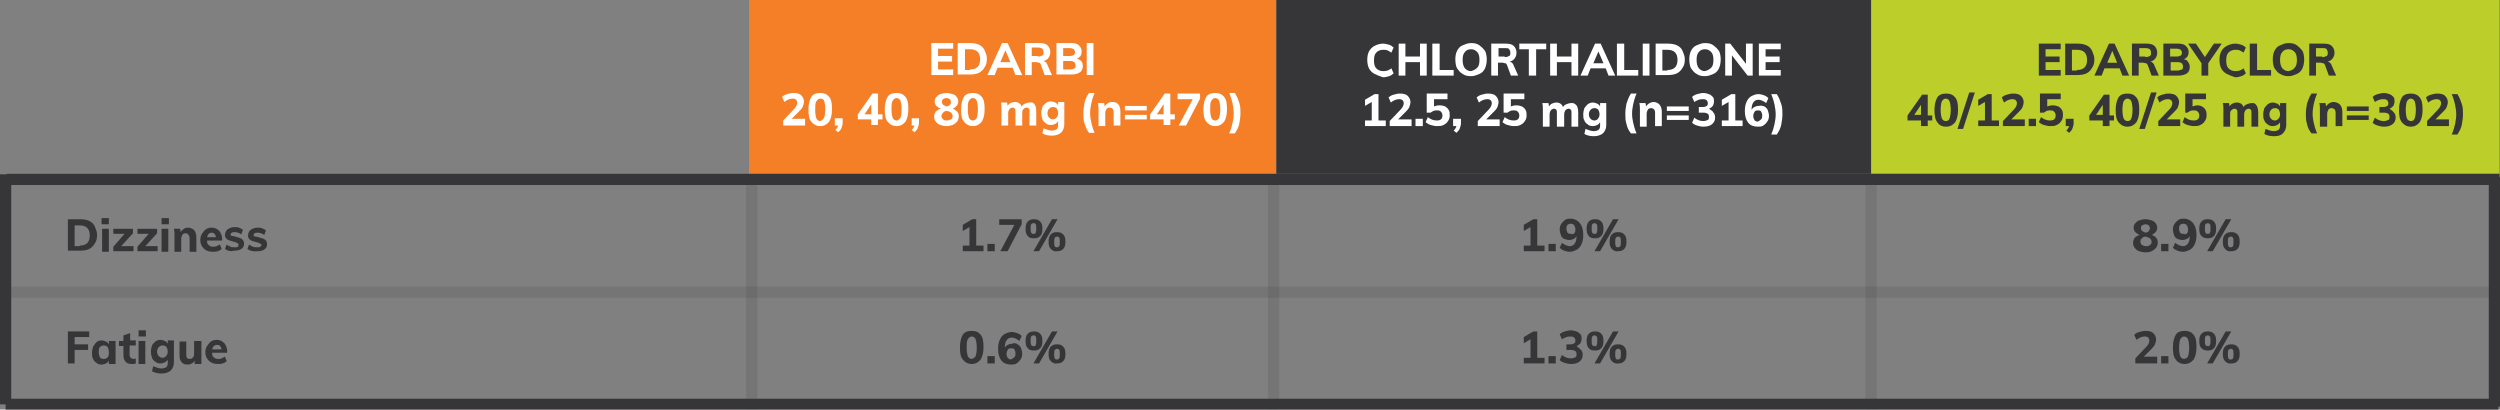 <?xml version="1.0" encoding="utf-8"?>
<!-- Generator: Adobe Illustrator 27.0.1, SVG Export Plug-In . SVG Version: 6.00 Build 0)  -->
<svg version="1.1" id="Layer_1" xmlns="http://www.w3.org/2000/svg" xmlns:xlink="http://www.w3.org/1999/xlink" x="0px" y="0px"
	 viewBox="0 0 445.6 73" style="enable-background:new 0 0 445.6 73;" xml:space="preserve">
<rect x="0" y="0" width="445.6" height="73" fill="#808080" stroke="none"/>
<style type="text/css">
	.st0{opacity:0.15;enable-background:new    ;}
	.st1{fill:#363537;}
	.st2{enable-background:new    ;}
	.st3{fill:#F57F27;}
	.st4{fill:#BBCE29;}
	.st5{fill:#FFFFFF;}
</style>
<g transform="translate(0.5 0.576)">
	<g class="st0">
		<path class="st1" d="M444.8,52.5H0.5v-2h444.3V52.5z"/>
	</g>
	<g class="st0">
		<path class="st1" d="M227.5,72.4h-2v-41h2V72.4z"/>
	</g>
	<g class="st0">
		<path class="st1" d="M134.5,72.4h-2v-41h2V72.4z"/>
	</g>
	<g class="st0">
		<path class="st1" d="M334,72.4h-2v-41h2V72.4z"/>
	</g>
	<g class="st2">
		<path class="st1" d="M11.6,38.5h2.2c0.6,0,1.2,0.1,1.6,0.3c0.4,0.2,0.8,0.5,1,1s0.4,0.9,0.4,1.5c0,0.6-0.1,1.1-0.4,1.5
			c-0.2,0.4-0.6,0.8-1,1c-0.4,0.2-1,0.3-1.6,0.3h-2.2V38.5z M13.7,43.2c1.2,0,1.8-0.6,1.8-1.8c0-1.2-0.6-1.8-1.8-1.8h-0.9v3.7H13.7z
			"/>
		<path class="st1" d="M18.9,38.3v1.1h-1.3v-1.1H18.9z M17.7,40.2h1.2v4.1h-1.2V40.2z"/>
		<path class="st1" d="M23.3,43.3v0.9h-3.6v-0.8l2-2.3h-2v-0.9h3.5V41l-2.1,2.3H23.3z"/>
		<path class="st1" d="M27.6,43.3v0.9H24v-0.8l2-2.3h-2v-0.9h3.5V41l-2.1,2.3H27.6z"/>
		<path class="st1" d="M29.6,38.3v1.1h-1.3v-1.1H29.6z M28.3,40.2h1.2v4.1h-1.2V40.2z"/>
		<path class="st1" d="M34.5,41.8v2.5h-1.2v-2.4c0-0.3-0.1-0.5-0.2-0.6C33,41.1,32.8,41,32.6,41c-0.3,0-0.5,0.1-0.6,0.3
			s-0.2,0.4-0.2,0.7v2.3h-1.2v-2.9c0-0.4,0-0.8-0.1-1.2h1.1l0.1,0.6c0.1-0.2,0.3-0.4,0.6-0.6s0.5-0.2,0.8-0.2
			C34,40.1,34.5,40.6,34.5,41.8z"/>
		<path class="st1" d="M39.1,42.3h-2.7c0,0.4,0.1,0.7,0.3,0.8c0.2,0.2,0.4,0.3,0.8,0.3c0.2,0,0.4,0,0.6-0.1s0.4-0.2,0.6-0.3l0.3,0.8
			c-0.2,0.2-0.4,0.3-0.7,0.4c-0.3,0.1-0.6,0.1-0.9,0.1c-0.7,0-1.2-0.2-1.6-0.6c-0.4-0.4-0.6-0.9-0.6-1.5c0-0.4,0.1-0.8,0.3-1.1
			c0.2-0.3,0.4-0.6,0.7-0.8c0.3-0.2,0.6-0.3,1-0.3c0.6,0,1,0.2,1.4,0.6c0.3,0.4,0.5,0.9,0.5,1.5V42.3z M36.7,41.1
			c-0.1,0.1-0.2,0.3-0.3,0.6H38c-0.1-0.5-0.3-0.8-0.8-0.8C37,40.9,36.8,41,36.7,41.1z"/>
		<path class="st1" d="M39.6,43.8l0.3-0.8c0.2,0.2,0.5,0.3,0.7,0.4s0.5,0.1,0.8,0.1c0.2,0,0.4,0,0.5-0.1C42,43.3,42,43.2,42,43
			c0-0.1,0-0.2-0.1-0.2s-0.2-0.1-0.4-0.2l-0.7-0.2c-0.4-0.1-0.7-0.2-0.9-0.4c-0.2-0.2-0.3-0.4-0.3-0.7c0-0.2,0.1-0.5,0.2-0.7
			c0.1-0.2,0.4-0.4,0.6-0.5s0.6-0.2,0.9-0.2c0.3,0,0.6,0,0.8,0.1s0.5,0.2,0.7,0.4l-0.3,0.8c-0.2-0.1-0.4-0.3-0.6-0.3
			c-0.2-0.1-0.4-0.1-0.6-0.1c-0.2,0-0.4,0-0.5,0.1s-0.2,0.2-0.2,0.3c0,0.1,0,0.2,0.1,0.2c0.1,0.1,0.2,0.1,0.4,0.1l0.7,0.2
			c0.4,0.1,0.7,0.2,0.9,0.4c0.2,0.2,0.3,0.4,0.3,0.8c0,0.4-0.2,0.7-0.5,0.9c-0.3,0.2-0.7,0.3-1.3,0.3C40.6,44.3,40,44.1,39.6,43.8z"
			/>
		<path class="st1" d="M43.6,43.8l0.3-0.8c0.2,0.2,0.5,0.3,0.7,0.4s0.5,0.1,0.8,0.1c0.2,0,0.4,0,0.5-0.1c0.1-0.1,0.2-0.2,0.2-0.3
			c0-0.1,0-0.2-0.1-0.2s-0.2-0.1-0.4-0.2l-0.7-0.2c-0.4-0.1-0.7-0.2-0.9-0.4c-0.2-0.2-0.3-0.4-0.3-0.7c0-0.2,0.1-0.5,0.2-0.7
			c0.1-0.2,0.4-0.4,0.6-0.5s0.6-0.2,0.9-0.2c0.3,0,0.6,0,0.8,0.1s0.5,0.2,0.7,0.4l-0.3,0.8c-0.2-0.1-0.4-0.3-0.6-0.3
			c-0.2-0.1-0.4-0.1-0.6-0.1c-0.2,0-0.4,0-0.5,0.1s-0.2,0.2-0.2,0.3c0,0.1,0,0.2,0.1,0.2c0.1,0.1,0.2,0.1,0.4,0.1l0.7,0.2
			c0.4,0.1,0.7,0.2,0.9,0.4c0.2,0.2,0.3,0.4,0.3,0.8c0,0.4-0.2,0.7-0.5,0.9c-0.3,0.2-0.7,0.3-1.3,0.3C44.6,44.3,44,44.1,43.6,43.8z"
			/>
	</g>
	<g class="st2">
		<path class="st1" d="M11.6,58.5h3.8v1h-2.6v1.3h2.4v1h-2.4v2.4h-1.2V58.5z"/>
		<path class="st1" d="M20.1,60.2v4.1h-1.2v-0.6c-0.1,0.2-0.3,0.4-0.5,0.5c-0.2,0.1-0.5,0.2-0.8,0.2c-0.4,0-0.7-0.1-0.9-0.3
			c-0.3-0.2-0.5-0.4-0.6-0.7c-0.2-0.3-0.2-0.7-0.2-1.1s0.1-0.8,0.2-1.1c0.2-0.3,0.4-0.6,0.6-0.8s0.6-0.3,0.9-0.3
			c0.3,0,0.5,0.1,0.8,0.2c0.2,0.1,0.4,0.3,0.5,0.5v-0.6H20.1z M18.7,63.1c0.2-0.2,0.2-0.5,0.2-0.9s-0.1-0.7-0.2-0.9
			C18.5,61.1,18.3,61,18,61c-0.3,0-0.5,0.1-0.7,0.3c-0.2,0.2-0.2,0.5-0.2,0.9c0,0.4,0.1,0.7,0.2,0.9s0.4,0.3,0.7,0.3
			C18.3,63.4,18.5,63.3,18.7,63.1z"/>
		<path class="st1" d="M22.6,61.1v1.6c0,0.2,0.1,0.4,0.2,0.5c0.1,0.1,0.3,0.2,0.5,0.2c0.1,0,0.3,0,0.4-0.1v0.9
			c-0.2,0.1-0.4,0.1-0.7,0.1c-0.5,0-0.9-0.1-1.1-0.4c-0.3-0.3-0.4-0.7-0.4-1.2v-1.6h-0.8v-0.9h0.8v-1l1.2-0.4v1.3h1v0.9H22.6z"/>
		<path class="st1" d="M25.5,58.3v1.1h-1.3v-1.1H25.5z M24.2,60.2h1.2v4.1h-1.2V60.2z"/>
		<path class="st1" d="M30.5,60.2V64c0,0.6-0.2,1.1-0.6,1.5c-0.4,0.3-0.9,0.5-1.6,0.5c-0.6,0-1.2-0.1-1.7-0.4l0.2-0.9
			c0.5,0.2,1,0.4,1.5,0.4c0.3,0,0.6-0.1,0.8-0.2c0.2-0.2,0.3-0.4,0.3-0.7v-0.7c-0.1,0.2-0.3,0.4-0.5,0.5c-0.2,0.1-0.5,0.2-0.8,0.2
			c-0.4,0-0.7-0.1-0.9-0.3c-0.3-0.2-0.5-0.4-0.6-0.7s-0.2-0.7-0.2-1.1c0-0.4,0.1-0.8,0.2-1.1s0.4-0.5,0.6-0.7s0.6-0.3,0.9-0.3
			c0.3,0,0.5,0.1,0.8,0.2c0.2,0.1,0.4,0.3,0.5,0.5v-0.6H30.5z M29.1,62.9c0.2-0.2,0.3-0.5,0.3-0.8c0-0.3-0.1-0.6-0.2-0.8
			c-0.2-0.2-0.4-0.3-0.7-0.3c-0.3,0-0.5,0.1-0.7,0.3c-0.2,0.2-0.3,0.5-0.3,0.8c0,0.3,0.1,0.6,0.3,0.8c0.2,0.2,0.4,0.3,0.7,0.3
			C28.7,63.2,28.9,63.1,29.1,62.9z"/>
		<path class="st1" d="M35.4,60.2v4.1h-1.2v-0.6c-0.1,0.2-0.3,0.4-0.5,0.5c-0.2,0.1-0.4,0.2-0.7,0.2c-0.5,0-0.9-0.1-1.1-0.4
			c-0.3-0.3-0.4-0.7-0.4-1.3v-2.4h1.2v2.4c0,0.5,0.2,0.7,0.6,0.7c0.3,0,0.5-0.1,0.6-0.3c0.2-0.2,0.2-0.4,0.2-0.7v-2.2H35.4z"/>
		<path class="st1" d="M40,62.3h-2.7c0,0.4,0.1,0.7,0.3,0.8c0.2,0.2,0.4,0.3,0.8,0.3c0.2,0,0.4,0,0.6-0.1s0.4-0.2,0.6-0.3l0.3,0.8
			c-0.2,0.2-0.4,0.3-0.7,0.4c-0.3,0.1-0.6,0.1-0.9,0.1c-0.7,0-1.2-0.2-1.6-0.6c-0.4-0.4-0.6-0.9-0.6-1.5c0-0.4,0.1-0.8,0.3-1.1
			c0.2-0.3,0.4-0.6,0.7-0.8c0.3-0.2,0.6-0.3,1-0.3c0.6,0,1,0.2,1.4,0.6c0.3,0.4,0.5,0.9,0.5,1.5V62.3z M37.6,61.1
			c-0.1,0.1-0.2,0.3-0.3,0.6H39c-0.1-0.5-0.3-0.8-0.8-0.8C37.9,60.9,37.8,61,37.6,61.1z"/>
	</g>
	<g class="st2">
		<path class="st1" d="M174.8,43.2v1h-3.7v-1h1.2v-3.3l-1.2,0.7v-1.1l1.7-1h0.7v4.7H174.8z"/>
		<path class="st1" d="M176.8,42.9v1.3h-1.3v-1.3H176.8z"/>
		<path class="st1" d="M181.6,38.5v0.9l-2.5,4.8h-1.3l2.5-4.7h-2.7v-1H181.6z"/>
		<path class="st1" d="M182.7,41.5c-0.3-0.3-0.4-0.7-0.4-1.3c0-0.6,0.1-1,0.4-1.3s0.6-0.4,1.1-0.4c0.5,0,0.8,0.1,1.1,0.4
			s0.4,0.7,0.4,1.3c0,0.6-0.1,1-0.4,1.3s-0.6,0.4-1.1,0.4C183.3,41.9,182.9,41.8,182.7,41.5z M184.1,40.9c0.1-0.2,0.1-0.4,0.1-0.8
			c0-0.3,0-0.6-0.1-0.7c-0.1-0.2-0.2-0.2-0.4-0.2c-0.2,0-0.3,0.1-0.4,0.2c-0.1,0.2-0.1,0.4-0.1,0.7c0,0.4,0,0.6,0.1,0.8
			c0.1,0.2,0.2,0.2,0.4,0.2C183.9,41.1,184.1,41.1,184.1,40.9z M183.7,44.2l3.3-5.7h1l-3.3,5.7H183.7z M186.8,43.8
			c-0.3-0.3-0.4-0.7-0.4-1.3c0-0.6,0.1-1,0.4-1.3c0.3-0.3,0.6-0.4,1.1-0.4c0.5,0,0.8,0.1,1.1,0.4c0.3,0.3,0.4,0.7,0.4,1.3
			c0,0.6-0.1,1-0.4,1.3s-0.6,0.4-1.1,0.4C187.5,44.3,187.1,44.1,186.8,43.8z M188.3,43.3c0.1-0.2,0.1-0.4,0.1-0.8
			c0-0.3,0-0.6-0.1-0.7c-0.1-0.2-0.2-0.2-0.4-0.2c-0.2,0-0.3,0.1-0.4,0.2c-0.1,0.2-0.1,0.4-0.1,0.7c0,0.4,0,0.6,0.1,0.8
			c0.1,0.2,0.2,0.2,0.4,0.2C188.1,43.5,188.2,43.4,188.3,43.3z"/>
	</g>
	<g class="st2">
		<path class="st1" d="M171.1,63.5c-0.4-0.5-0.5-1.2-0.5-2.2c0-0.9,0.2-1.7,0.5-2.2s0.9-0.7,1.6-0.7s1.2,0.2,1.6,0.7
			s0.5,1.2,0.5,2.2c0,1-0.2,1.7-0.5,2.2c-0.4,0.5-0.9,0.8-1.6,0.8S171.5,64,171.1,63.5z M173.4,62.9c0.1-0.3,0.2-0.8,0.2-1.5
			c0-0.7-0.1-1.2-0.2-1.5s-0.4-0.5-0.7-0.5c-0.3,0-0.5,0.2-0.7,0.5s-0.2,0.8-0.2,1.5c0,0.7,0.1,1.2,0.2,1.5c0.1,0.3,0.4,0.5,0.7,0.5
			C173,63.3,173.2,63.2,173.4,62.9z"/>
		<path class="st1" d="M176.8,62.9v1.3h-1.3v-1.3H176.8z"/>
		<path class="st1" d="M180.9,60.8c0.3,0.2,0.5,0.4,0.6,0.7c0.1,0.3,0.2,0.6,0.2,1c0,0.4-0.1,0.7-0.3,1c-0.2,0.3-0.4,0.5-0.7,0.7
			c-0.3,0.2-0.6,0.2-1,0.2c-0.7,0-1.3-0.2-1.7-0.7c-0.4-0.5-0.6-1.2-0.6-2.1c0-0.6,0.1-1.2,0.3-1.6c0.2-0.5,0.5-0.8,0.8-1
			c0.4-0.2,0.8-0.4,1.3-0.4c0.4,0,0.7,0.1,1,0.2c0.3,0.1,0.6,0.3,0.8,0.5l-0.4,0.9c-0.5-0.4-0.9-0.6-1.4-0.6c-0.4,0-0.7,0.2-0.9,0.5
			c-0.2,0.3-0.3,0.7-0.3,1.3c0.1-0.2,0.3-0.4,0.5-0.5c0.2-0.1,0.5-0.2,0.8-0.2C180.3,60.5,180.6,60.6,180.9,60.8z M180.3,63.1
			c0.2-0.2,0.2-0.4,0.2-0.7c0-0.3-0.1-0.5-0.2-0.7c-0.1-0.2-0.4-0.2-0.6-0.2c-0.3,0-0.5,0.1-0.6,0.3s-0.2,0.4-0.2,0.7
			c0,0.3,0.1,0.5,0.2,0.7c0.2,0.2,0.4,0.3,0.6,0.3C180,63.3,180.2,63.2,180.3,63.1z"/>
		<path class="st1" d="M182.7,61.5c-0.3-0.3-0.4-0.7-0.4-1.3c0-0.6,0.1-1,0.4-1.3s0.6-0.4,1.1-0.4c0.5,0,0.8,0.1,1.1,0.4
			s0.4,0.7,0.4,1.3c0,0.6-0.1,1-0.4,1.3s-0.6,0.4-1.1,0.4C183.3,61.9,182.9,61.8,182.7,61.5z M184.1,60.9c0.1-0.2,0.1-0.4,0.1-0.8
			c0-0.3,0-0.6-0.1-0.7c-0.1-0.2-0.2-0.2-0.4-0.2c-0.2,0-0.3,0.1-0.4,0.2c-0.1,0.2-0.1,0.4-0.1,0.7c0,0.4,0,0.6,0.1,0.8
			c0.1,0.2,0.2,0.2,0.4,0.2C183.9,61.2,184.1,61.1,184.1,60.9z M183.7,64.2l3.3-5.7h1l-3.3,5.7H183.7z M186.8,63.8
			c-0.3-0.3-0.4-0.7-0.4-1.3c0-0.6,0.1-1,0.4-1.3c0.3-0.3,0.6-0.4,1.1-0.4c0.5,0,0.8,0.1,1.1,0.4c0.3,0.3,0.4,0.7,0.4,1.3
			c0,0.6-0.1,1-0.4,1.3c-0.3,0.3-0.6,0.4-1.1,0.4C187.5,64.3,187.1,64.1,186.8,63.8z M188.3,63.3c0.1-0.2,0.1-0.4,0.1-0.8
			c0-0.3,0-0.6-0.1-0.7c-0.1-0.2-0.2-0.2-0.4-0.2c-0.2,0-0.3,0.1-0.4,0.2c-0.1,0.2-0.1,0.4-0.1,0.7c0,0.4,0,0.6,0.1,0.8
			c0.1,0.2,0.2,0.2,0.4,0.2C188.1,63.5,188.2,63.4,188.3,63.3z"/>
	</g>
	<g class="st2">
		<path class="st1" d="M274.8,43.2v1h-3.7v-1h1.2v-3.3l-1.2,0.7v-1.1l1.7-1h0.7v4.7H274.8z"/>
		<path class="st1" d="M276.8,42.9v1.3h-1.3v-1.3H276.8z"/>
		<path class="st1" d="M281.1,39.2c0.4,0.5,0.6,1.2,0.6,2.1c0,0.6-0.1,1.2-0.3,1.6c-0.2,0.5-0.5,0.8-0.8,1c-0.4,0.2-0.8,0.4-1.3,0.4
			c-0.4,0-0.7-0.1-1-0.2c-0.3-0.1-0.6-0.3-0.8-0.5l0.4-0.9c0.5,0.4,1,0.6,1.4,0.6c0.4,0,0.7-0.2,0.9-0.5c0.2-0.3,0.3-0.7,0.3-1.3
			c-0.1,0.2-0.3,0.4-0.5,0.5c-0.2,0.1-0.5,0.2-0.8,0.2c-0.3,0-0.6-0.1-0.9-0.2s-0.5-0.4-0.6-0.7s-0.2-0.6-0.2-1c0-0.4,0.1-0.7,0.3-1
			s0.4-0.5,0.7-0.7c0.3-0.2,0.6-0.2,1-0.2C280.1,38.4,280.7,38.7,281.1,39.2z M280.1,41c0.2-0.2,0.2-0.4,0.2-0.7
			c0-0.3-0.1-0.5-0.2-0.7s-0.4-0.3-0.6-0.3c-0.3,0-0.5,0.1-0.6,0.2c-0.2,0.2-0.2,0.4-0.2,0.7c0,0.3,0.1,0.5,0.2,0.7
			c0.1,0.2,0.4,0.2,0.6,0.2C279.7,41.2,279.9,41.2,280.1,41z"/>
		<path class="st1" d="M282.7,41.5c-0.3-0.3-0.4-0.7-0.4-1.3c0-0.6,0.1-1,0.4-1.3c0.3-0.3,0.6-0.4,1.1-0.4c0.5,0,0.8,0.1,1.1,0.4
			c0.3,0.3,0.4,0.7,0.4,1.3c0,0.6-0.1,1-0.4,1.3c-0.3,0.3-0.6,0.4-1.1,0.4C283.3,41.9,282.9,41.8,282.7,41.5z M284.1,40.9
			c0.1-0.2,0.1-0.4,0.1-0.8c0-0.3,0-0.6-0.1-0.7s-0.2-0.2-0.4-0.2c-0.2,0-0.3,0.1-0.4,0.2c-0.1,0.2-0.1,0.4-0.1,0.7
			c0,0.4,0,0.6,0.1,0.8c0.1,0.2,0.2,0.2,0.4,0.2C283.9,41.1,284.1,41.1,284.1,40.9z M283.7,44.2l3.3-5.7h1l-3.3,5.7H283.7z
			 M286.8,43.8c-0.3-0.3-0.4-0.7-0.4-1.3c0-0.6,0.1-1,0.4-1.3c0.3-0.3,0.6-0.4,1.1-0.4c0.5,0,0.8,0.1,1.1,0.4
			c0.3,0.3,0.4,0.7,0.4,1.3c0,0.6-0.1,1-0.4,1.3s-0.6,0.4-1.1,0.4C287.5,44.3,287.1,44.1,286.8,43.8z M288.3,43.3
			c0.1-0.2,0.1-0.4,0.1-0.8c0-0.3,0-0.6-0.1-0.7c-0.1-0.2-0.2-0.2-0.4-0.2c-0.2,0-0.3,0.1-0.4,0.2c-0.1,0.2-0.1,0.4-0.1,0.7
			c0,0.4,0,0.6,0.1,0.8c0.1,0.2,0.2,0.2,0.4,0.2C288.1,43.5,288.2,43.4,288.3,43.3z"/>
	</g>
	<g class="st2">
		<path class="st1" d="M274.8,63.2v1h-3.7v-1h1.2v-3.3l-1.2,0.7v-1.1l1.7-1h0.7v4.7H274.8z"/>
		<path class="st1" d="M276.8,62.9v1.3h-1.3v-1.3H276.8z"/>
		<path class="st1" d="M281.3,61.8c0.2,0.2,0.3,0.5,0.3,0.9c0,0.5-0.2,0.9-0.6,1.2c-0.4,0.3-0.9,0.4-1.5,0.4c-0.4,0-0.8-0.1-1.1-0.2
			c-0.4-0.1-0.7-0.3-0.9-0.5l0.4-0.9c0.5,0.4,1,0.6,1.6,0.6c0.3,0,0.6-0.1,0.8-0.2c0.2-0.1,0.2-0.3,0.2-0.6c0-0.3-0.1-0.4-0.2-0.5
			c-0.2-0.1-0.4-0.2-0.8-0.2h-0.8v-1h0.7c0.3,0,0.6-0.1,0.7-0.2c0.2-0.1,0.2-0.3,0.2-0.5c0-0.2-0.1-0.4-0.2-0.5
			c-0.1-0.1-0.3-0.2-0.6-0.2c-0.2,0-0.5,0-0.8,0.1c-0.3,0.1-0.5,0.2-0.8,0.4l-0.4-0.9c0.2-0.2,0.5-0.4,0.9-0.5
			c0.4-0.1,0.7-0.2,1.1-0.2c0.4,0,0.7,0.1,1,0.2c0.3,0.1,0.5,0.3,0.7,0.5s0.2,0.5,0.2,0.8c0,0.3-0.1,0.6-0.2,0.8
			c-0.2,0.2-0.4,0.4-0.7,0.5C280.9,61.4,281.1,61.6,281.3,61.8z"/>
		<path class="st1" d="M282.7,61.5c-0.3-0.3-0.4-0.7-0.4-1.3c0-0.6,0.1-1,0.4-1.3c0.3-0.3,0.6-0.4,1.1-0.4c0.5,0,0.8,0.1,1.1,0.4
			c0.3,0.3,0.4,0.7,0.4,1.3c0,0.6-0.1,1-0.4,1.3c-0.3,0.3-0.6,0.4-1.1,0.4C283.3,61.9,282.9,61.8,282.7,61.5z M284.1,60.9
			c0.1-0.2,0.1-0.4,0.1-0.8c0-0.3,0-0.6-0.1-0.7s-0.2-0.2-0.4-0.2c-0.2,0-0.3,0.1-0.4,0.2c-0.1,0.2-0.1,0.4-0.1,0.7
			c0,0.4,0,0.6,0.1,0.8c0.1,0.2,0.2,0.2,0.4,0.2C283.9,61.2,284.1,61.1,284.1,60.9z M283.7,64.2l3.3-5.7h1l-3.3,5.7H283.7z
			 M286.8,63.8c-0.3-0.3-0.4-0.7-0.4-1.3c0-0.6,0.1-1,0.4-1.3c0.3-0.3,0.6-0.4,1.1-0.4c0.5,0,0.8,0.1,1.1,0.4
			c0.3,0.3,0.4,0.7,0.4,1.3c0,0.6-0.1,1-0.4,1.3c-0.3,0.3-0.6,0.4-1.1,0.4C287.5,64.3,287.1,64.1,286.8,63.8z M288.3,63.3
			c0.1-0.2,0.1-0.4,0.1-0.8c0-0.3,0-0.6-0.1-0.7c-0.1-0.2-0.2-0.2-0.4-0.2c-0.2,0-0.3,0.1-0.4,0.2c-0.1,0.2-0.1,0.4-0.1,0.7
			c0,0.4,0,0.6,0.1,0.8c0.1,0.2,0.2,0.2,0.4,0.2C288.1,63.5,288.2,63.4,288.3,63.3z"/>
	</g>
	<g class="st2">
		<path class="st1" d="M383.8,41.8c0.2,0.2,0.3,0.5,0.3,0.9c0,0.3-0.1,0.6-0.3,0.9c-0.2,0.2-0.4,0.4-0.8,0.6s-0.7,0.2-1.1,0.2
			s-0.8-0.1-1.1-0.2c-0.3-0.1-0.6-0.3-0.8-0.6c-0.2-0.2-0.3-0.5-0.3-0.9c0-0.3,0.1-0.6,0.3-0.9c0.2-0.2,0.5-0.4,0.9-0.5
			c-0.3-0.1-0.6-0.3-0.8-0.5c-0.2-0.2-0.3-0.5-0.3-0.8c0-0.3,0.1-0.6,0.3-0.8s0.4-0.4,0.7-0.5c0.3-0.1,0.7-0.2,1.1-0.2
			c0.4,0,0.7,0.1,1.1,0.2c0.3,0.1,0.6,0.3,0.7,0.5c0.2,0.2,0.3,0.5,0.3,0.8c0,0.3-0.1,0.6-0.3,0.8c-0.2,0.2-0.4,0.4-0.7,0.5
			C383.3,41.4,383.6,41.5,383.8,41.8z M382.7,43.1c0.2-0.1,0.3-0.3,0.3-0.6c0-0.2-0.1-0.4-0.3-0.6c-0.2-0.1-0.4-0.2-0.7-0.3
			c-0.3,0-0.6,0.1-0.7,0.3c-0.2,0.1-0.3,0.3-0.3,0.6c0,0.2,0.1,0.4,0.3,0.6c0.2,0.1,0.4,0.2,0.7,0.2S382.5,43.3,382.7,43.1z
			 M381.3,39.6c-0.2,0.1-0.2,0.3-0.2,0.5c0,0.2,0.1,0.4,0.2,0.5c0.2,0.1,0.4,0.2,0.6,0.3c0.3-0.1,0.5-0.1,0.6-0.3s0.2-0.3,0.2-0.5
			c0-0.2-0.1-0.4-0.2-0.5s-0.4-0.2-0.6-0.2S381.5,39.5,381.3,39.6z"/>
		<path class="st1" d="M386,42.9v1.3h-1.3v-1.3H386z"/>
		<path class="st1" d="M390.4,39.2c0.4,0.5,0.6,1.2,0.6,2.1c0,0.6-0.1,1.2-0.3,1.6c-0.2,0.5-0.5,0.8-0.8,1c-0.4,0.2-0.8,0.4-1.3,0.4
			c-0.4,0-0.7-0.1-1-0.2c-0.3-0.1-0.6-0.3-0.8-0.5l0.4-0.9c0.5,0.4,1,0.6,1.4,0.6c0.4,0,0.7-0.2,0.9-0.5c0.2-0.3,0.3-0.7,0.3-1.3
			c-0.1,0.2-0.3,0.4-0.5,0.5c-0.2,0.1-0.5,0.2-0.8,0.2c-0.3,0-0.6-0.1-0.9-0.2s-0.5-0.4-0.6-0.7s-0.2-0.6-0.2-1c0-0.4,0.1-0.7,0.3-1
			s0.4-0.5,0.7-0.7c0.3-0.2,0.6-0.2,1-0.2C389.4,38.4,390,38.7,390.4,39.2z M389.3,41c0.2-0.2,0.2-0.4,0.2-0.7
			c0-0.3-0.1-0.5-0.2-0.7s-0.4-0.3-0.6-0.3c-0.3,0-0.5,0.1-0.6,0.2c-0.2,0.2-0.2,0.4-0.2,0.7c0,0.3,0.1,0.5,0.2,0.7
			c0.1,0.2,0.4,0.2,0.6,0.2C389,41.2,389.2,41.2,389.3,41z"/>
		<path class="st1" d="M391.9,41.5c-0.3-0.3-0.4-0.7-0.4-1.3c0-0.6,0.1-1,0.4-1.3c0.3-0.3,0.6-0.4,1.1-0.4c0.5,0,0.8,0.1,1.1,0.4
			c0.3,0.3,0.4,0.7,0.4,1.3c0,0.6-0.1,1-0.4,1.3c-0.3,0.3-0.6,0.4-1.1,0.4C392.6,41.9,392.2,41.8,391.9,41.5z M393.4,40.9
			c0.1-0.2,0.1-0.4,0.1-0.8c0-0.3,0-0.6-0.1-0.7s-0.2-0.2-0.4-0.2c-0.2,0-0.3,0.1-0.4,0.2c-0.1,0.2-0.1,0.4-0.1,0.7
			c0,0.4,0,0.6,0.1,0.8c0.1,0.2,0.2,0.2,0.4,0.2C393.2,41.1,393.3,41.1,393.4,40.9z M392.9,44.2l3.3-5.7h1l-3.3,5.7H392.9z
			 M396.1,43.8c-0.3-0.3-0.4-0.7-0.4-1.3c0-0.6,0.1-1,0.4-1.3c0.3-0.3,0.6-0.4,1.1-0.4c0.5,0,0.8,0.1,1.1,0.4
			c0.3,0.3,0.4,0.7,0.4,1.3c0,0.6-0.1,1-0.4,1.3s-0.6,0.4-1.1,0.4C396.7,44.3,396.4,44.1,396.1,43.8z M397.5,43.3
			c0.1-0.2,0.1-0.4,0.1-0.8c0-0.3,0-0.6-0.1-0.7c-0.1-0.2-0.2-0.2-0.4-0.2c-0.2,0-0.3,0.1-0.4,0.2c-0.1,0.2-0.1,0.4-0.1,0.7
			c0,0.4,0,0.6,0.1,0.8c0.1,0.2,0.2,0.2,0.4,0.2C397.3,43.5,397.5,43.4,397.5,43.3z"/>
	</g>
	<g class="st2">
		<path class="st1" d="M384,63.2v1h-3.9v-0.9l1.9-2c0.4-0.4,0.6-0.8,0.6-1.2c0-0.2-0.1-0.4-0.2-0.5c-0.1-0.1-0.3-0.2-0.6-0.2
			c-0.5,0-1,0.2-1.5,0.6l-0.4-0.9c0.2-0.2,0.5-0.4,0.9-0.5c0.4-0.1,0.7-0.2,1.1-0.2c0.6,0,1.1,0.1,1.4,0.4c0.3,0.3,0.5,0.7,0.5,1.1
			c0,0.3-0.1,0.6-0.2,0.9c-0.1,0.3-0.4,0.6-0.7,0.9l-1.3,1.3H384z"/>
		<path class="st1" d="M386,62.9v1.3h-1.3v-1.3H386z"/>
		<path class="st1" d="M387.3,63.5c-0.4-0.5-0.5-1.2-0.5-2.2c0-0.9,0.2-1.7,0.5-2.2s0.9-0.7,1.6-0.7s1.2,0.2,1.6,0.7
			s0.5,1.2,0.5,2.2c0,1-0.2,1.7-0.5,2.2c-0.4,0.5-0.9,0.8-1.6,0.8S387.6,64,387.3,63.5z M389.5,62.9c0.1-0.3,0.2-0.8,0.2-1.5
			c0-0.7-0.1-1.2-0.2-1.5c-0.1-0.3-0.4-0.5-0.7-0.5c-0.3,0-0.5,0.2-0.7,0.5c-0.1,0.3-0.2,0.8-0.2,1.5c0,0.7,0.1,1.2,0.2,1.5
			c0.1,0.3,0.4,0.5,0.7,0.5C389.2,63.3,389.4,63.2,389.5,62.9z"/>
		<path class="st1" d="M391.9,61.5c-0.3-0.3-0.4-0.7-0.4-1.3c0-0.6,0.1-1,0.4-1.3c0.3-0.3,0.6-0.4,1.1-0.4c0.5,0,0.8,0.1,1.1,0.4
			c0.3,0.3,0.4,0.7,0.4,1.3c0,0.6-0.1,1-0.4,1.3c-0.3,0.3-0.6,0.4-1.1,0.4C392.6,61.9,392.2,61.8,391.9,61.5z M393.4,60.9
			c0.1-0.2,0.1-0.4,0.1-0.8c0-0.3,0-0.6-0.1-0.7s-0.2-0.2-0.4-0.2c-0.2,0-0.3,0.1-0.4,0.2s-0.1,0.4-0.1,0.7c0,0.4,0,0.6,0.1,0.8
			c0.1,0.2,0.2,0.2,0.4,0.2C393.2,61.2,393.3,61.1,393.4,60.9z M392.9,64.2l3.3-5.7h1l-3.3,5.7H392.9z M396.1,63.8
			c-0.3-0.3-0.4-0.7-0.4-1.3c0-0.6,0.1-1,0.4-1.3c0.3-0.3,0.6-0.4,1.1-0.4c0.5,0,0.8,0.1,1.1,0.4c0.3,0.3,0.4,0.7,0.4,1.3
			c0,0.6-0.1,1-0.4,1.3c-0.3,0.3-0.6,0.4-1.1,0.4C396.7,64.3,396.4,64.1,396.1,63.8z M397.5,63.3c0.1-0.2,0.1-0.4,0.1-0.8
			c0-0.3,0-0.6-0.1-0.7c-0.1-0.2-0.2-0.2-0.4-0.2c-0.2,0-0.3,0.1-0.4,0.2c-0.1,0.2-0.1,0.4-0.1,0.7c0,0.4,0,0.6,0.1,0.8
			c0.1,0.2,0.2,0.2,0.4,0.2C397.3,63.5,397.5,63.4,397.5,63.3z"/>
	</g>
	<g>
		<rect x="133" y="-0.6" class="st3" width="94" height="31"/>
	</g>
	<g>
		<rect x="333" y="-0.6" class="st4" width="112" height="31"/>
	</g>
	<g>
		<rect x="227" y="-0.6" class="st1" width="106" height="31"/>
	</g>
	<g>
		<path class="st1" d="M444.8,72.5H0.5v-2h444.3V72.5z"/>
	</g>
	<g>
		<path class="st1" d="M445,32.4H0.7v-2H445V32.4z"/>
	</g>
	<g class="st2">
		<path class="st5" d="M165.5,7.1h3.9v1h-2.7v1.3h2.5v1h-2.5v1.4h2.7v1h-3.9V7.1z"/>
		<path class="st5" d="M170.2,7.1h2.2c0.6,0,1.2,0.1,1.6,0.3c0.4,0.2,0.8,0.5,1,1s0.4,0.9,0.4,1.5c0,0.6-0.1,1.1-0.4,1.5
			c-0.2,0.4-0.6,0.8-1,1c-0.4,0.2-1,0.3-1.6,0.3h-2.2V7.1z M172.4,11.8c1.2,0,1.8-0.6,1.8-1.8c0-1.2-0.6-1.8-1.8-1.8h-0.9v3.7H172.4
			z"/>
		<path class="st5" d="M180,11.5h-2.7l-0.5,1.3h-1.3l2.6-5.7h1l2.6,5.7h-1.2L180,11.5z M179.6,10.5l-0.9-2.1l-0.9,2.1H179.6z"/>
		<path class="st5" d="M187,12.8h-1.3l-0.7-1.9c-0.1-0.1-0.1-0.3-0.3-0.3s-0.3-0.1-0.5-0.1h-0.8v2.3h-1.2V7.1h2.5
			c0.7,0,1.2,0.1,1.5,0.4s0.5,0.7,0.5,1.2c0,0.4-0.1,0.7-0.3,1c-0.2,0.3-0.5,0.5-0.9,0.6c0.3,0.1,0.6,0.3,0.7,0.7L187,12.8z
			 M184.5,9.5c0.4,0,0.6-0.1,0.8-0.2c0.2-0.1,0.2-0.3,0.2-0.6s-0.1-0.4-0.2-0.6c-0.2-0.1-0.4-0.2-0.8-0.2h-1.1v1.5H184.5z"/>
		<path class="st5" d="M192.2,10.3c0.2,0.2,0.3,0.5,0.3,0.9c0,0.5-0.2,0.9-0.5,1.1s-0.8,0.4-1.5,0.4h-2.7V7.1h2.6
			c0.6,0,1.1,0.1,1.4,0.4c0.3,0.3,0.5,0.6,0.5,1.1c0,0.3-0.1,0.6-0.2,0.8c-0.2,0.2-0.4,0.4-0.7,0.5C191.7,9.9,192,10.1,192.2,10.3z
			 M189,9.4h1.2c0.3,0,0.6-0.1,0.7-0.2c0.2-0.1,0.2-0.3,0.2-0.5c0-0.2-0.1-0.4-0.2-0.5c-0.2-0.1-0.4-0.2-0.7-0.2H189V9.4z M191,11.6
			c0.2-0.1,0.2-0.3,0.2-0.5c0-0.3-0.1-0.4-0.2-0.6c-0.2-0.1-0.4-0.2-0.7-0.2H189v1.5h1.3C190.6,11.8,190.9,11.7,191,11.6z"/>
		<path class="st5" d="M193.2,7.1h1.2v5.7h-1.2V7.1z"/>
	</g>
	<g class="st2">
		<path class="st5" d="M143,20.8v1h-3.9v-0.9l1.9-2c0.4-0.4,0.6-0.8,0.6-1.2c0-0.2-0.1-0.4-0.2-0.5c-0.1-0.1-0.3-0.2-0.6-0.2
			c-0.5,0-1,0.2-1.5,0.6l-0.4-0.9c0.2-0.2,0.5-0.4,0.9-0.5c0.4-0.1,0.7-0.2,1.1-0.2c0.6,0,1.1,0.1,1.4,0.4c0.3,0.3,0.5,0.7,0.5,1.1
			c0,0.3-0.1,0.6-0.2,0.9c-0.1,0.3-0.4,0.6-0.7,0.9l-1.3,1.3H143z"/>
		<path class="st5" d="M144.1,21.1c-0.4-0.5-0.5-1.2-0.5-2.2c0-0.9,0.2-1.7,0.5-2.2s0.9-0.7,1.6-0.7s1.2,0.2,1.6,0.7
			s0.5,1.2,0.5,2.2c0,1-0.2,1.7-0.5,2.2c-0.4,0.5-0.9,0.8-1.6,0.8S144.5,21.6,144.1,21.1z M146.4,20.4c0.1-0.3,0.2-0.8,0.2-1.5
			c0-0.7-0.1-1.2-0.2-1.5S146,17,145.7,17c-0.3,0-0.5,0.2-0.7,0.5s-0.2,0.8-0.2,1.5c0,0.7,0.1,1.2,0.2,1.5c0.1,0.3,0.4,0.5,0.7,0.5
			C146,20.9,146.2,20.7,146.4,20.4z"/>
		<path class="st5" d="M149.7,20.5v0.8c0,0.3-0.1,0.6-0.2,0.9c-0.1,0.3-0.3,0.5-0.6,0.8l-0.5-0.4c0.3-0.3,0.4-0.5,0.5-0.8h-0.6v-1.3
			H149.7z"/>
		<path class="st5" d="M156.8,20.7h-0.8v1h-1.2v-1h-2.4v-0.9l2.6-3.7h1v3.7h0.8V20.7z M154.8,19.8V18l-1.2,1.8H154.8z"/>
		<path class="st5" d="M157.7,21.1c-0.4-0.5-0.5-1.2-0.5-2.2c0-0.9,0.2-1.7,0.5-2.2s0.9-0.7,1.6-0.7s1.2,0.2,1.6,0.7
			s0.5,1.2,0.5,2.2c0,1-0.2,1.7-0.5,2.2c-0.4,0.5-0.9,0.8-1.6,0.8S158.1,21.6,157.7,21.1z M160,20.4c0.1-0.3,0.2-0.8,0.2-1.5
			c0-0.7-0.1-1.2-0.2-1.5s-0.4-0.5-0.7-0.5c-0.3,0-0.5,0.2-0.7,0.5s-0.2,0.8-0.2,1.5c0,0.7,0.1,1.2,0.2,1.5c0.1,0.3,0.4,0.5,0.7,0.5
			C159.6,20.9,159.8,20.7,160,20.4z"/>
		<path class="st5" d="M163.3,20.5v0.8c0,0.3-0.1,0.6-0.2,0.9c-0.1,0.3-0.3,0.5-0.6,0.8l-0.5-0.4c0.3-0.3,0.4-0.5,0.5-0.8H162v-1.3
			H163.3z"/>
		<path class="st5" d="M170.1,19.3c0.2,0.2,0.3,0.5,0.3,0.9c0,0.3-0.1,0.6-0.3,0.9c-0.2,0.2-0.4,0.4-0.8,0.6
			c-0.3,0.1-0.7,0.2-1.1,0.2s-0.8-0.1-1.1-0.2c-0.3-0.1-0.6-0.3-0.8-0.6c-0.2-0.2-0.3-0.5-0.3-0.9c0-0.3,0.1-0.6,0.3-0.9
			c0.2-0.2,0.5-0.4,0.9-0.5c-0.3-0.1-0.6-0.3-0.8-0.5c-0.2-0.2-0.3-0.5-0.3-0.8c0-0.3,0.1-0.6,0.3-0.8c0.2-0.2,0.4-0.4,0.7-0.5
			s0.7-0.2,1.1-0.2s0.7,0.1,1.1,0.2s0.6,0.3,0.7,0.5c0.2,0.2,0.3,0.5,0.3,0.8c0,0.3-0.1,0.6-0.3,0.8s-0.4,0.4-0.7,0.5
			C169.6,18.9,169.9,19.1,170.1,19.3z M169,20.7c0.2-0.1,0.3-0.3,0.3-0.6c0-0.2-0.1-0.4-0.3-0.6s-0.4-0.2-0.7-0.3
			c-0.3,0-0.6,0.1-0.7,0.3s-0.3,0.3-0.3,0.6c0,0.2,0.1,0.4,0.3,0.6s0.4,0.2,0.7,0.2C168.5,20.9,168.8,20.8,169,20.7z M167.6,17.1
			c-0.2,0.1-0.2,0.3-0.2,0.5c0,0.2,0.1,0.4,0.2,0.5c0.2,0.1,0.4,0.2,0.6,0.3c0.3-0.1,0.5-0.1,0.6-0.3c0.2-0.1,0.2-0.3,0.2-0.5
			c0-0.2-0.1-0.4-0.2-0.5c-0.2-0.1-0.4-0.2-0.6-0.2S167.7,17,167.6,17.1z"/>
		<path class="st5" d="M171.3,21.1c-0.4-0.5-0.5-1.2-0.5-2.2c0-0.9,0.2-1.7,0.5-2.2s0.9-0.7,1.6-0.7s1.2,0.2,1.6,0.7
			s0.5,1.2,0.5,2.2c0,1-0.2,1.7-0.5,2.2c-0.4,0.5-0.9,0.8-1.6,0.8S171.7,21.6,171.3,21.1z M173.6,20.4c0.1-0.3,0.2-0.8,0.2-1.5
			c0-0.7-0.1-1.2-0.2-1.5s-0.4-0.5-0.7-0.5c-0.3,0-0.5,0.2-0.7,0.5s-0.2,0.8-0.2,1.5c0,0.7,0.1,1.2,0.2,1.5c0.1,0.3,0.4,0.5,0.7,0.5
			C173.2,20.9,173.5,20.7,173.6,20.4z"/>
		<path class="st5" d="M183.9,18c0.2,0.3,0.3,0.7,0.3,1.3v2.5H183v-2.4c0-0.3,0-0.5-0.1-0.6c-0.1-0.1-0.2-0.2-0.4-0.2
			c-0.2,0-0.4,0.1-0.6,0.3s-0.2,0.4-0.2,0.7v2.2h-1.2v-2.4c0-0.3,0-0.5-0.1-0.6s-0.2-0.2-0.4-0.2c-0.2,0-0.4,0.1-0.6,0.3
			c-0.1,0.2-0.2,0.4-0.2,0.7v2.2h-1.2v-2.9c0-0.4,0-0.8-0.1-1.2h1.1l0.1,0.6c0.1-0.2,0.3-0.4,0.5-0.5c0.2-0.1,0.5-0.2,0.8-0.2
			c0.6,0,1,0.3,1.2,0.8c0.1-0.2,0.3-0.4,0.6-0.5s0.5-0.2,0.8-0.2C183.3,17.6,183.7,17.7,183.9,18z"/>
		<path class="st5" d="M189.2,17.7v3.9c0,0.6-0.2,1.1-0.6,1.5c-0.4,0.3-0.9,0.5-1.6,0.5c-0.6,0-1.2-0.1-1.7-0.4l0.2-0.9
			c0.5,0.2,1,0.4,1.5,0.4c0.3,0,0.6-0.1,0.8-0.2c0.2-0.2,0.3-0.4,0.3-0.7V21c-0.1,0.2-0.3,0.4-0.5,0.5c-0.2,0.1-0.5,0.2-0.8,0.2
			c-0.4,0-0.7-0.1-0.9-0.3s-0.5-0.4-0.6-0.7s-0.2-0.7-0.2-1.1c0-0.4,0.1-0.8,0.2-1.1s0.4-0.5,0.6-0.7s0.6-0.3,0.9-0.3
			c0.3,0,0.5,0.1,0.8,0.2c0.2,0.1,0.4,0.3,0.5,0.5v-0.6H189.2z M187.8,20.4c0.2-0.2,0.3-0.5,0.3-0.8c0-0.3-0.1-0.6-0.2-0.8
			c-0.2-0.2-0.4-0.3-0.7-0.3c-0.3,0-0.5,0.1-0.7,0.3c-0.2,0.2-0.3,0.5-0.3,0.8c0,0.3,0.1,0.6,0.3,0.8c0.2,0.2,0.4,0.3,0.7,0.3
			C187.4,20.7,187.6,20.6,187.8,20.4z"/>
		<path class="st5" d="M192.8,21.4c-0.2-0.6-0.2-1.1-0.2-1.8s0.1-1.2,0.2-1.8s0.4-1.2,0.8-1.8h1c-0.3,0.7-0.5,1.4-0.6,1.9
			c-0.1,0.5-0.2,1.1-0.2,1.7c0,0.6,0.1,1.1,0.2,1.6c0.1,0.5,0.3,1.2,0.6,1.9h-1C193.2,22.6,193,22,192.8,21.4z"/>
		<path class="st5" d="M199.2,19.3v2.5h-1.2v-2.4c0-0.3-0.1-0.5-0.2-0.6c-0.1-0.1-0.3-0.2-0.5-0.2c-0.3,0-0.5,0.1-0.6,0.3
			s-0.2,0.4-0.2,0.7v2.3h-1.2v-2.9c0-0.4,0-0.8-0.1-1.2h1.1l0.1,0.6c0.1-0.2,0.3-0.4,0.6-0.6s0.5-0.2,0.8-0.2
			C198.7,17.6,199.2,18.2,199.2,19.3z"/>
		<path class="st5" d="M203.9,19.1H200v-0.8h3.9V19.1z M203.9,20.7H200v-0.8h3.9V20.7z"/>
		<path class="st5" d="M208.9,20.7h-0.8v1h-1.2v-1h-2.4v-0.9l2.6-3.7h1v3.7h0.8V20.7z M206.9,19.8V18l-1.2,1.8H206.9z"/>
		<path class="st5" d="M213.4,16.1V17l-2.5,4.8h-1.3l2.5-4.7h-2.7v-1H213.4z"/>
		<path class="st5" d="M214.5,21.1c-0.4-0.5-0.5-1.2-0.5-2.2c0-0.9,0.2-1.7,0.5-2.2s0.9-0.7,1.6-0.7s1.2,0.2,1.6,0.7
			s0.5,1.2,0.5,2.2c0,1-0.2,1.7-0.5,2.2c-0.4,0.5-0.9,0.8-1.6,0.8S214.9,21.6,214.5,21.1z M216.8,20.4c0.1-0.3,0.2-0.8,0.2-1.5
			c0-0.7-0.1-1.2-0.2-1.5s-0.4-0.5-0.7-0.5c-0.3,0-0.5,0.2-0.7,0.5s-0.2,0.8-0.2,1.5c0,0.7,0.1,1.2,0.2,1.5c0.1,0.3,0.4,0.5,0.7,0.5
			C216.4,20.9,216.7,20.7,216.8,20.4z"/>
		<path class="st5" d="M218.6,23.2c0.3-0.7,0.5-1.4,0.6-1.9c0.1-0.5,0.2-1.1,0.2-1.7c0-0.6-0.1-1.1-0.2-1.7
			c-0.1-0.5-0.3-1.2-0.6-1.9h1c0.4,0.6,0.6,1.2,0.8,1.8c0.2,0.6,0.2,1.2,0.2,1.8s-0.1,1.2-0.2,1.8s-0.4,1.2-0.8,1.8H218.6z"/>
	</g>
	<g class="st2">
		<path class="st5" d="M244.5,12.6c-0.4-0.2-0.8-0.6-1-1c-0.2-0.4-0.3-1-0.3-1.5c0-0.6,0.1-1.1,0.3-1.5c0.2-0.4,0.6-0.8,1-1
			c0.4-0.2,0.9-0.4,1.5-0.4c0.4,0,0.7,0.1,1.1,0.2c0.3,0.1,0.6,0.3,0.8,0.5l-0.4,0.9c-0.3-0.2-0.5-0.3-0.7-0.4
			c-0.2-0.1-0.5-0.1-0.8-0.1c-0.5,0-0.9,0.2-1.2,0.5c-0.3,0.3-0.4,0.8-0.4,1.4c0,0.6,0.1,1.1,0.4,1.4c0.3,0.3,0.7,0.5,1.2,0.5
			c0.3,0,0.5,0,0.8-0.1c0.2-0.1,0.5-0.2,0.7-0.4l0.4,0.9c-0.2,0.2-0.5,0.4-0.8,0.5c-0.3,0.1-0.7,0.2-1.1,0.2
			C245.4,13,244.9,12.8,244.5,12.6z"/>
		<path class="st5" d="M253.8,7.2v5.7h-1.2v-2.4H250v2.4h-1.2V7.2h1.2v2.3h2.6V7.2H253.8z"/>
		<path class="st5" d="M254.9,7.2h1.2v4.7h2.5v1h-3.8V7.2z"/>
		<path class="st5" d="M260.2,12.6c-0.4-0.2-0.7-0.6-1-1c-0.2-0.4-0.3-1-0.3-1.6c0-0.6,0.1-1.1,0.3-1.5c0.2-0.4,0.5-0.8,1-1
			s0.9-0.4,1.5-0.4c0.6,0,1.1,0.1,1.5,0.4s0.7,0.6,1,1c0.2,0.4,0.3,1,0.3,1.5c0,0.6-0.1,1.1-0.3,1.6c-0.2,0.4-0.5,0.8-1,1
			s-0.9,0.4-1.5,0.4C261.1,13,260.6,12.9,260.2,12.6z M262.8,11.5c0.3-0.3,0.4-0.8,0.4-1.4c0-0.6-0.1-1.1-0.4-1.4
			c-0.3-0.3-0.6-0.5-1.1-0.5c-0.5,0-0.9,0.2-1.1,0.5c-0.3,0.3-0.4,0.8-0.4,1.4c0,0.6,0.1,1.1,0.4,1.5c0.3,0.3,0.6,0.5,1.1,0.5
			C262.1,12,262.5,11.8,262.8,11.5z"/>
		<path class="st5" d="M270.1,12.9h-1.3l-0.7-1.9c-0.1-0.1-0.1-0.3-0.3-0.3s-0.3-0.1-0.5-0.1h-0.8v2.3h-1.2V7.2h2.5
			c0.7,0,1.2,0.1,1.5,0.4c0.3,0.3,0.5,0.7,0.5,1.2c0,0.4-0.1,0.7-0.3,1c-0.2,0.3-0.5,0.5-0.9,0.6c0.3,0.1,0.6,0.3,0.7,0.7
			L270.1,12.9z M267.7,9.6c0.4,0,0.6-0.1,0.8-0.2s0.2-0.3,0.2-0.6s-0.1-0.4-0.2-0.6s-0.4-0.2-0.8-0.2h-1.1v1.5H267.7z"/>
		<path class="st5" d="M272.1,8.2h-1.8v-1h4.8v1h-1.8v4.7h-1.3V8.2z"/>
		<path class="st5" d="M280.8,7.2v5.7h-1.2v-2.4h-2.6v2.4h-1.2V7.2h1.2v2.3h2.6V7.2H280.8z"/>
		<path class="st5" d="M285.7,11.6H283l-0.5,1.3h-1.3l2.6-5.7h1l2.6,5.7h-1.2L285.7,11.6z M285.3,10.7l-0.9-2.1l-0.9,2.1H285.3z"/>
		<path class="st5" d="M287.8,7.2h1.2v4.7h2.5v1h-3.8V7.2z"/>
		<path class="st5" d="M292.3,7.2h1.2v5.7h-1.2V7.2z"/>
		<path class="st5" d="M294.6,7.2h2.2c0.6,0,1.2,0.1,1.6,0.3c0.4,0.2,0.8,0.5,1,1s0.4,0.9,0.4,1.5c0,0.6-0.1,1.1-0.4,1.5
			c-0.2,0.4-0.6,0.8-1,1s-1,0.3-1.6,0.3h-2.2V7.2z M296.7,11.9c1.2,0,1.8-0.6,1.8-1.8c0-1.2-0.6-1.8-1.8-1.8h-0.9v3.7H296.7z"/>
		<path class="st5" d="M301.9,12.6c-0.4-0.2-0.7-0.6-1-1c-0.2-0.4-0.3-1-0.3-1.6c0-0.6,0.1-1.1,0.3-1.5c0.2-0.4,0.5-0.8,1-1
			s0.9-0.4,1.5-0.4c0.6,0,1.1,0.1,1.5,0.4s0.7,0.6,1,1c0.2,0.4,0.3,1,0.3,1.5c0,0.6-0.1,1.1-0.3,1.6c-0.2,0.4-0.5,0.8-1,1
			s-0.9,0.4-1.5,0.4C302.8,13,302.3,12.9,301.9,12.6z M304.5,11.5c0.3-0.3,0.4-0.8,0.4-1.4c0-0.6-0.1-1.1-0.4-1.4
			c-0.3-0.3-0.6-0.5-1.1-0.5c-0.5,0-0.9,0.2-1.1,0.5c-0.3,0.3-0.4,0.8-0.4,1.4c0,0.6,0.1,1.1,0.4,1.5c0.3,0.3,0.6,0.5,1.1,0.5
			C303.8,12,304.2,11.8,304.5,11.5z"/>
		<path class="st5" d="M311.9,7.2v5.7H311l-2.8-3.6v3.6H307V7.2h0.9l2.8,3.6V7.2H311.9z"/>
		<path class="st5" d="M313,7.2h3.9v1h-2.7v1.3h2.5v1h-2.5v1.4h2.7v1H313V7.2z"/>
	</g>
	<g class="st2">
		<path class="st5" d="M246.5,20.9v1h-3.7v-1h1.2v-3.3l-1.2,0.7v-1.1l1.7-1h0.7v4.7H246.5z"/>
		<path class="st5" d="M251.1,20.9v1h-3.9V21l1.9-2c0.4-0.4,0.6-0.8,0.6-1.2c0-0.2-0.1-0.4-0.2-0.5c-0.1-0.1-0.3-0.2-0.6-0.2
			c-0.5,0-1,0.2-1.5,0.6l-0.4-0.9c0.2-0.2,0.5-0.4,0.9-0.5c0.4-0.1,0.7-0.2,1.1-0.2c0.6,0,1.1,0.1,1.4,0.4c0.3,0.3,0.5,0.7,0.5,1.1
			c0,0.3-0.1,0.6-0.2,0.9c-0.1,0.3-0.4,0.6-0.7,0.9l-1.3,1.3H251.1z"/>
		<path class="st5" d="M253.1,20.6v1.3h-1.3v-1.3H253.1z"/>
		<path class="st5" d="M257.1,18.4c0.3,0.2,0.5,0.4,0.6,0.6c0.2,0.3,0.2,0.6,0.2,1c0,0.4-0.1,0.7-0.3,1c-0.2,0.3-0.4,0.5-0.8,0.7
			s-0.7,0.2-1.2,0.2c-0.4,0-0.7-0.1-1.1-0.2c-0.4-0.1-0.6-0.3-0.9-0.5l0.4-0.9c0.5,0.4,1,0.6,1.6,0.6c0.7,0,1-0.3,1-0.9
			c0-0.3-0.1-0.5-0.3-0.7c-0.2-0.2-0.4-0.2-0.7-0.2c-0.2,0-0.4,0-0.6,0.1s-0.4,0.2-0.5,0.3h-0.7v-3.4h3.7v1h-2.4v1.3
			c0.2-0.1,0.6-0.2,0.9-0.2C256.5,18.2,256.9,18.3,257.1,18.4z"/>
		<path class="st5" d="M259.9,20.6v0.8c0,0.3-0.1,0.6-0.2,0.9c-0.1,0.3-0.3,0.5-0.6,0.8l-0.5-0.4c0.3-0.3,0.4-0.5,0.5-0.8h-0.6v-1.3
			H259.9z"/>
		<path class="st5" d="M266.8,20.9v1h-3.9V21l1.9-2c0.4-0.4,0.6-0.8,0.6-1.2c0-0.2-0.1-0.4-0.2-0.5c-0.1-0.1-0.3-0.2-0.6-0.2
			c-0.5,0-1,0.2-1.5,0.6l-0.4-0.9c0.2-0.2,0.5-0.4,0.9-0.5c0.4-0.1,0.7-0.2,1.1-0.2c0.6,0,1.1,0.1,1.4,0.4s0.5,0.7,0.5,1.1
			c0,0.3-0.1,0.6-0.2,0.9c-0.1,0.3-0.4,0.6-0.7,0.9l-1.3,1.3H266.8z"/>
		<path class="st5" d="M270.8,18.4c0.3,0.2,0.5,0.4,0.6,0.6c0.2,0.3,0.2,0.6,0.2,1c0,0.4-0.1,0.7-0.3,1c-0.2,0.3-0.4,0.5-0.8,0.7
			s-0.7,0.2-1.2,0.2c-0.4,0-0.7-0.1-1.1-0.2c-0.4-0.1-0.6-0.3-0.9-0.5l0.4-0.9c0.5,0.4,1,0.6,1.6,0.6c0.7,0,1-0.3,1-0.9
			c0-0.3-0.1-0.5-0.3-0.7c-0.2-0.2-0.4-0.2-0.7-0.2c-0.2,0-0.4,0-0.6,0.1s-0.4,0.2-0.5,0.3h-0.7v-3.4h3.7v1h-2.4v1.3
			c0.2-0.1,0.6-0.2,0.9-0.2C270.2,18.2,270.5,18.3,270.8,18.4z"/>
		<path class="st5" d="M280.5,18.2c0.2,0.3,0.3,0.7,0.3,1.3v2.5h-1.2v-2.4c0-0.3,0-0.5-0.1-0.6c-0.1-0.1-0.2-0.2-0.4-0.2
			c-0.2,0-0.4,0.1-0.6,0.3c-0.1,0.2-0.2,0.4-0.2,0.7v2.2H277v-2.4c0-0.3,0-0.5-0.1-0.6c-0.1-0.1-0.2-0.2-0.4-0.2
			c-0.2,0-0.4,0.1-0.6,0.3c-0.1,0.2-0.2,0.4-0.2,0.7v2.2h-1.2V19c0-0.4,0-0.8-0.1-1.2h1.1l0.1,0.6c0.1-0.2,0.3-0.4,0.5-0.5
			c0.2-0.1,0.5-0.2,0.8-0.2c0.6,0,1,0.3,1.2,0.8c0.1-0.2,0.3-0.4,0.6-0.5s0.5-0.2,0.8-0.2C279.9,17.7,280.2,17.9,280.5,18.2z"/>
		<path class="st5" d="M285.8,17.8v3.9c0,0.6-0.2,1.1-0.6,1.5c-0.4,0.3-0.9,0.5-1.6,0.5c-0.6,0-1.2-0.1-1.7-0.4l0.2-0.9
			c0.5,0.2,1,0.4,1.5,0.4c0.3,0,0.6-0.1,0.8-0.2c0.2-0.2,0.3-0.4,0.3-0.7v-0.7c-0.1,0.2-0.3,0.4-0.5,0.5c-0.2,0.1-0.5,0.2-0.8,0.2
			c-0.4,0-0.7-0.1-0.9-0.3c-0.3-0.2-0.5-0.4-0.6-0.7c-0.2-0.3-0.2-0.7-0.2-1.1c0-0.4,0.1-0.8,0.2-1.1c0.2-0.3,0.4-0.5,0.6-0.7
			c0.3-0.2,0.6-0.3,0.9-0.3c0.3,0,0.5,0.1,0.8,0.2c0.2,0.1,0.4,0.3,0.5,0.5v-0.6H285.8z M284.3,20.6c0.2-0.2,0.3-0.5,0.3-0.8
			c0-0.3-0.1-0.6-0.2-0.8c-0.2-0.2-0.4-0.3-0.7-0.3c-0.3,0-0.5,0.1-0.7,0.3c-0.2,0.2-0.3,0.5-0.3,0.8c0,0.3,0.1,0.6,0.3,0.8
			c0.2,0.2,0.4,0.3,0.7,0.3C283.9,20.9,284.2,20.8,284.3,20.6z"/>
		<path class="st5" d="M289.4,21.5c-0.2-0.6-0.2-1.1-0.2-1.8s0.1-1.2,0.2-1.8c0.2-0.6,0.4-1.2,0.8-1.8h1c-0.3,0.7-0.5,1.4-0.6,1.9
			c-0.1,0.5-0.2,1.1-0.2,1.7c0,0.6,0.1,1.1,0.2,1.6c0.1,0.5,0.3,1.2,0.6,1.9h-1C289.8,22.7,289.5,22.1,289.4,21.5z"/>
		<path class="st5" d="M295.7,19.4v2.5h-1.2v-2.4c0-0.3-0.1-0.5-0.2-0.6c-0.1-0.1-0.3-0.2-0.5-0.2c-0.3,0-0.5,0.1-0.6,0.3
			s-0.2,0.4-0.2,0.7v2.3h-1.2V19c0-0.4,0-0.8-0.1-1.2h1.1l0.1,0.6c0.1-0.2,0.3-0.4,0.6-0.6c0.2-0.1,0.5-0.2,0.8-0.2
			C295.2,17.7,295.7,18.3,295.7,19.4z"/>
		<path class="st5" d="M300.5,19.2h-3.9v-0.8h3.9V19.2z M300.5,20.8h-3.9V20h3.9V20.8z"/>
		<path class="st5" d="M304.9,19.5c0.2,0.2,0.3,0.5,0.3,0.9c0,0.5-0.2,0.9-0.6,1.2s-0.9,0.4-1.5,0.4c-0.4,0-0.8-0.1-1.1-0.2
			c-0.4-0.1-0.7-0.3-0.9-0.5l0.4-0.9c0.5,0.4,1,0.6,1.6,0.6c0.3,0,0.6-0.1,0.8-0.2c0.2-0.1,0.2-0.3,0.2-0.6c0-0.3-0.1-0.4-0.2-0.5
			c-0.2-0.1-0.4-0.2-0.8-0.2h-0.8v-1h0.7c0.3,0,0.6-0.1,0.7-0.2c0.2-0.1,0.2-0.3,0.2-0.5c0-0.2-0.1-0.4-0.2-0.5
			c-0.1-0.1-0.3-0.2-0.6-0.2c-0.2,0-0.5,0-0.8,0.1c-0.3,0.1-0.5,0.2-0.8,0.4l-0.4-0.9c0.2-0.2,0.5-0.4,0.9-0.5
			c0.4-0.1,0.7-0.2,1.1-0.2c0.4,0,0.7,0.1,1,0.2c0.3,0.1,0.5,0.3,0.7,0.5s0.2,0.5,0.2,0.8c0,0.3-0.1,0.6-0.2,0.8
			c-0.2,0.2-0.4,0.4-0.7,0.5C304.5,19.1,304.8,19.2,304.9,19.5z"/>
		<path class="st5" d="M310.1,20.9v1h-3.7v-1h1.2v-3.3l-1.2,0.7v-1.1l1.7-1h0.7v4.7H310.1z"/>
		<path class="st5" d="M314,18.4c0.3,0.2,0.5,0.4,0.6,0.7c0.1,0.3,0.2,0.6,0.2,1c0,0.4-0.1,0.7-0.3,1c-0.2,0.3-0.4,0.5-0.7,0.7
			c-0.3,0.2-0.6,0.2-1,0.2c-0.7,0-1.3-0.2-1.7-0.7c-0.4-0.5-0.6-1.2-0.6-2.1c0-0.6,0.1-1.2,0.3-1.6c0.2-0.5,0.5-0.8,0.8-1
			c0.4-0.2,0.8-0.4,1.3-0.4c0.4,0,0.7,0.1,1,0.2c0.3,0.1,0.6,0.3,0.8,0.5l-0.4,0.9c-0.5-0.4-1-0.6-1.4-0.6c-0.4,0-0.7,0.2-0.9,0.5
			c-0.2,0.3-0.3,0.7-0.3,1.3c0.1-0.2,0.3-0.4,0.5-0.5c0.2-0.1,0.5-0.2,0.8-0.2C313.4,18.2,313.7,18.3,314,18.4z M313.4,20.7
			c0.2-0.2,0.2-0.4,0.2-0.7c0-0.3-0.1-0.5-0.2-0.7c-0.1-0.2-0.4-0.2-0.6-0.2c-0.3,0-0.5,0.1-0.6,0.3s-0.2,0.4-0.2,0.7
			c0,0.3,0.1,0.5,0.2,0.7s0.4,0.3,0.6,0.3C313,21,313.2,20.9,313.4,20.7z"/>
		<path class="st5" d="M315.2,23.4c0.3-0.7,0.5-1.4,0.6-1.9c0.1-0.5,0.2-1.1,0.2-1.7c0-0.6-0.1-1.1-0.2-1.7
			c-0.1-0.5-0.3-1.2-0.6-1.9h1c0.4,0.6,0.6,1.2,0.8,1.8s0.2,1.2,0.2,1.8s-0.1,1.2-0.2,1.8s-0.4,1.2-0.8,1.8H315.2z"/>
	</g>
	<g class="st2">
		<path class="st1" d="M362.9,7.2h3.9v1h-2.7v1.3h2.5v1h-2.5v1.4h2.7v1h-3.9V7.2z"/>
		<path class="st1" d="M367.6,7.2h2.2c0.6,0,1.2,0.1,1.6,0.3c0.4,0.2,0.8,0.5,1,1s0.4,0.9,0.4,1.5c0,0.6-0.1,1.1-0.4,1.5
			c-0.2,0.4-0.6,0.8-1,1s-1,0.3-1.6,0.3h-2.2V7.2z M369.7,11.9c1.2,0,1.8-0.6,1.8-1.8c0-1.2-0.6-1.8-1.8-1.8h-0.9v3.7H369.7z"/>
		<path class="st1" d="M377.3,11.6h-2.7l-0.5,1.3h-1.3l2.6-5.7h1l2.6,5.7h-1.2L377.3,11.6z M376.9,10.7L376,8.5l-0.9,2.1H376.9z"/>
		<path class="st1" d="M384.3,12.9H383l-0.7-1.9c-0.1-0.1-0.1-0.3-0.3-0.3s-0.3-0.1-0.5-0.1h-0.8v2.3h-1.2V7.2h2.5
			c0.7,0,1.2,0.1,1.5,0.4c0.3,0.3,0.5,0.7,0.5,1.2c0,0.4-0.1,0.7-0.3,1c-0.2,0.3-0.5,0.5-0.9,0.6c0.3,0.1,0.6,0.3,0.7,0.7
			L384.3,12.9z M381.9,9.6c0.4,0,0.6-0.1,0.8-0.2c0.2-0.1,0.2-0.3,0.2-0.6s-0.1-0.4-0.2-0.6c-0.2-0.1-0.4-0.2-0.8-0.2h-1.1v1.5
			H381.9z"/>
		<path class="st1" d="M389.5,10.5c0.2,0.2,0.3,0.5,0.3,0.9c0,0.5-0.2,0.9-0.5,1.1s-0.8,0.4-1.5,0.4h-2.7V7.2h2.6
			c0.6,0,1.1,0.1,1.4,0.4c0.3,0.3,0.5,0.6,0.5,1.1c0,0.3-0.1,0.6-0.2,0.8c-0.2,0.2-0.4,0.4-0.7,0.5C389.1,10,389.4,10.2,389.5,10.5z
			 M386.3,9.5h1.2c0.3,0,0.6-0.1,0.7-0.2c0.2-0.1,0.2-0.3,0.2-0.5c0-0.2-0.1-0.4-0.2-0.5c-0.2-0.1-0.4-0.2-0.7-0.2h-1.2V9.5z
			 M388.4,11.8c0.2-0.1,0.2-0.3,0.2-0.5c0-0.3-0.1-0.4-0.2-0.6c-0.2-0.1-0.4-0.2-0.7-0.2h-1.3v1.5h1.3
			C388,11.9,388.3,11.9,388.4,11.8z"/>
		<path class="st1" d="M393.1,10.7v2.2h-1.2v-2.2l-2.4-3.5h1.4l1.6,2.4l1.6-2.4h1.4L393.1,10.7z"/>
		<path class="st1" d="M396.4,12.6c-0.4-0.2-0.8-0.6-1-1c-0.2-0.4-0.3-1-0.3-1.5c0-0.6,0.1-1.1,0.3-1.5c0.2-0.4,0.6-0.8,1-1
			c0.4-0.2,0.9-0.4,1.5-0.4c0.4,0,0.7,0.1,1.1,0.2c0.3,0.1,0.6,0.3,0.8,0.5l-0.4,0.9c-0.3-0.2-0.5-0.3-0.7-0.4
			c-0.2-0.1-0.5-0.1-0.8-0.1c-0.5,0-0.9,0.2-1.2,0.5c-0.3,0.3-0.4,0.8-0.4,1.4c0,0.6,0.1,1.1,0.4,1.4c0.3,0.3,0.7,0.5,1.2,0.5
			c0.3,0,0.5,0,0.8-0.1c0.2-0.1,0.5-0.2,0.7-0.4l0.4,0.9c-0.2,0.2-0.5,0.4-0.8,0.5c-0.3,0.1-0.7,0.2-1.1,0.2
			C397.3,13,396.8,12.8,396.4,12.6z"/>
		<path class="st1" d="M400.6,7.2h1.2v4.7h2.5v1h-3.8V7.2z"/>
		<path class="st1" d="M405.9,12.6c-0.4-0.2-0.7-0.6-1-1c-0.2-0.4-0.3-1-0.3-1.6c0-0.6,0.1-1.1,0.3-1.5c0.2-0.4,0.5-0.8,1-1
			s0.9-0.4,1.5-0.4c0.6,0,1.1,0.1,1.5,0.4s0.7,0.6,1,1c0.2,0.4,0.3,1,0.3,1.5c0,0.6-0.1,1.1-0.3,1.6c-0.2,0.4-0.5,0.8-1,1
			S408,13,407.4,13C406.9,13,406.4,12.9,405.9,12.6z M408.5,11.5c0.3-0.3,0.4-0.8,0.4-1.4c0-0.6-0.1-1.1-0.4-1.4
			c-0.3-0.3-0.6-0.5-1.1-0.5c-0.5,0-0.9,0.2-1.1,0.5c-0.3,0.3-0.4,0.8-0.4,1.4c0,0.6,0.1,1.1,0.4,1.5c0.3,0.3,0.6,0.5,1.1,0.5
			C407.9,12,408.3,11.8,408.5,11.5z"/>
		<path class="st1" d="M415.9,12.9h-1.3l-0.7-1.9c-0.1-0.1-0.1-0.3-0.3-0.3s-0.3-0.1-0.5-0.1h-0.8v2.3h-1.2V7.2h2.5
			c0.7,0,1.2,0.1,1.5,0.4c0.3,0.3,0.5,0.7,0.5,1.2c0,0.4-0.1,0.7-0.3,1c-0.2,0.3-0.5,0.5-0.9,0.6c0.3,0.1,0.6,0.3,0.7,0.7
			L415.9,12.9z M413.4,9.6c0.4,0,0.6-0.1,0.8-0.2s0.2-0.3,0.2-0.6s-0.1-0.4-0.2-0.6s-0.4-0.2-0.8-0.2h-1.1v1.5H413.4z"/>
	</g>
	<g class="st2">
		<path class="st1" d="M343.9,20.9h-0.8v1h-1.2v-1h-2.4v-0.9l2.6-3.7h1v3.7h0.8V20.9z M341.9,19.9v-1.8l-1.2,1.8H341.9z"/>
		<path class="st1" d="M344.8,21.2c-0.4-0.5-0.5-1.2-0.5-2.2c0-0.9,0.2-1.7,0.5-2.2s0.9-0.7,1.6-0.7c0.7,0,1.2,0.2,1.6,0.7
			s0.5,1.2,0.5,2.2c0,1-0.2,1.7-0.5,2.2c-0.4,0.5-0.9,0.8-1.6,0.8C345.6,22,345.1,21.7,344.8,21.2z M347,20.5
			c0.1-0.3,0.2-0.8,0.2-1.5c0-0.7-0.1-1.2-0.2-1.5c-0.1-0.3-0.4-0.5-0.7-0.5s-0.5,0.2-0.7,0.5c-0.1,0.3-0.2,0.8-0.2,1.5
			c0,0.7,0.1,1.2,0.2,1.5c0.1,0.3,0.4,0.5,0.7,0.5S346.9,20.9,347,20.5z"/>
		<path class="st1" d="M348.4,22.4l2.1-6.5h1l-2.1,6.5H348.4z"/>
		<path class="st1" d="M355.8,20.9v1h-3.7v-1h1.2v-3.3l-1.2,0.7v-1.1l1.7-1h0.7v4.7H355.8z"/>
		<path class="st1" d="M360.4,20.9v1h-3.9V21l1.9-2c0.4-0.4,0.6-0.8,0.6-1.2c0-0.2-0.1-0.4-0.2-0.5c-0.1-0.1-0.3-0.2-0.6-0.2
			c-0.5,0-1,0.2-1.5,0.6l-0.4-0.9c0.2-0.2,0.5-0.4,0.9-0.5c0.4-0.1,0.7-0.2,1.1-0.2c0.6,0,1.1,0.1,1.4,0.4c0.3,0.3,0.5,0.7,0.5,1.1
			c0,0.3-0.1,0.6-0.2,0.9c-0.1,0.3-0.4,0.6-0.7,0.9l-1.3,1.3H360.4z"/>
		<path class="st1" d="M362.4,20.6v1.3h-1.3v-1.3H362.4z"/>
		<path class="st1" d="M366.4,18.4c0.3,0.2,0.5,0.4,0.6,0.6c0.2,0.3,0.2,0.6,0.2,1c0,0.4-0.1,0.7-0.3,1c-0.2,0.3-0.4,0.5-0.8,0.7
			s-0.7,0.2-1.2,0.2c-0.4,0-0.7-0.1-1.1-0.2c-0.4-0.1-0.6-0.3-0.9-0.5l0.4-0.9c0.5,0.4,1,0.6,1.6,0.6c0.7,0,1-0.3,1-0.9
			c0-0.3-0.1-0.5-0.3-0.7c-0.2-0.2-0.4-0.2-0.7-0.2c-0.2,0-0.4,0-0.6,0.1s-0.4,0.2-0.5,0.3h-0.7v-3.4h3.7v1h-2.4v1.3
			c0.2-0.1,0.6-0.2,0.9-0.2C365.8,18.2,366.1,18.3,366.4,18.4z"/>
		<path class="st1" d="M369.1,20.6v0.8c0,0.3-0.1,0.6-0.2,0.9c-0.1,0.3-0.3,0.5-0.6,0.8l-0.5-0.4c0.3-0.3,0.4-0.5,0.5-0.8h-0.6v-1.3
			H369.1z"/>
		<path class="st1" d="M376.3,20.9h-0.8v1h-1.2v-1h-2.4v-0.9l2.6-3.7h1v3.7h0.8V20.9z M374.3,19.9v-1.8l-1.2,1.8H374.3z"/>
		<path class="st1" d="M377.1,21.2c-0.4-0.5-0.5-1.2-0.5-2.2c0-0.9,0.2-1.7,0.5-2.2s0.9-0.7,1.6-0.7c0.7,0,1.2,0.2,1.6,0.7
			s0.5,1.2,0.5,2.2c0,1-0.2,1.7-0.5,2.2c-0.4,0.5-0.9,0.8-1.6,0.8C378,22,377.5,21.7,377.1,21.2z M379.4,20.5
			c0.1-0.3,0.2-0.8,0.2-1.5c0-0.7-0.1-1.2-0.2-1.5c-0.1-0.3-0.4-0.5-0.7-0.5s-0.5,0.2-0.7,0.5c-0.1,0.3-0.2,0.8-0.2,1.5
			c0,0.7,0.1,1.2,0.2,1.5c0.1,0.3,0.4,0.5,0.7,0.5S379.3,20.9,379.4,20.5z"/>
		<path class="st1" d="M380.8,22.4l2.1-6.5h1l-2.1,6.5H380.8z"/>
		<path class="st1" d="M388.1,20.9v1h-3.9V21l1.9-2c0.4-0.4,0.6-0.8,0.6-1.2c0-0.2-0.1-0.4-0.2-0.5c-0.1-0.1-0.3-0.2-0.6-0.2
			c-0.5,0-1,0.2-1.5,0.6l-0.4-0.9c0.2-0.2,0.5-0.4,0.9-0.5c0.4-0.1,0.7-0.2,1.1-0.2c0.6,0,1.1,0.1,1.4,0.4s0.5,0.7,0.5,1.1
			c0,0.3-0.1,0.6-0.2,0.9c-0.1,0.3-0.4,0.6-0.7,0.9l-1.3,1.3H388.1z"/>
		<path class="st1" d="M392,18.4c0.3,0.2,0.5,0.4,0.6,0.6c0.2,0.3,0.2,0.6,0.2,1c0,0.4-0.1,0.7-0.3,1c-0.2,0.3-0.4,0.5-0.8,0.7
			s-0.7,0.2-1.2,0.2c-0.4,0-0.7-0.1-1.1-0.2c-0.4-0.1-0.6-0.3-0.9-0.5l0.4-0.9c0.5,0.4,1,0.6,1.6,0.6c0.7,0,1-0.3,1-0.9
			c0-0.3-0.1-0.5-0.3-0.7c-0.2-0.2-0.4-0.2-0.7-0.2c-0.2,0-0.4,0-0.6,0.1s-0.4,0.2-0.5,0.3H389v-3.4h3.7v1h-2.4v1.3
			c0.2-0.1,0.6-0.2,0.9-0.2C391.5,18.2,391.8,18.3,392,18.4z"/>
		<path class="st1" d="M401.7,18.2c0.2,0.3,0.3,0.7,0.3,1.3v2.5h-1.2v-2.4c0-0.3,0-0.5-0.1-0.6c-0.1-0.1-0.2-0.2-0.4-0.2
			c-0.2,0-0.4,0.1-0.6,0.3c-0.1,0.2-0.2,0.4-0.2,0.7v2.2h-1.2v-2.4c0-0.3,0-0.5-0.1-0.6c-0.1-0.1-0.2-0.2-0.4-0.2
			c-0.2,0-0.4,0.1-0.6,0.3s-0.2,0.4-0.2,0.7v2.2h-1.2V19c0-0.4,0-0.8-0.1-1.2h1.1l0.1,0.6c0.1-0.2,0.3-0.4,0.5-0.5
			c0.2-0.1,0.5-0.2,0.8-0.2c0.6,0,1,0.3,1.2,0.8c0.1-0.2,0.3-0.4,0.6-0.5s0.5-0.2,0.8-0.2C401.2,17.7,401.5,17.9,401.7,18.2z"/>
		<path class="st1" d="M407,17.8v3.9c0,0.6-0.2,1.1-0.6,1.5s-0.9,0.5-1.6,0.5c-0.6,0-1.2-0.1-1.7-0.4l0.2-0.9c0.5,0.2,1,0.4,1.5,0.4
			c0.3,0,0.6-0.1,0.8-0.2c0.2-0.2,0.3-0.4,0.3-0.7v-0.7c-0.1,0.2-0.3,0.4-0.5,0.5c-0.2,0.1-0.5,0.2-0.8,0.2c-0.4,0-0.7-0.1-0.9-0.3
			c-0.3-0.2-0.5-0.4-0.6-0.7c-0.2-0.3-0.2-0.7-0.2-1.1c0-0.4,0.1-0.8,0.2-1.1c0.2-0.3,0.4-0.5,0.6-0.7c0.3-0.2,0.6-0.3,0.9-0.3
			c0.3,0,0.5,0.1,0.8,0.2c0.2,0.1,0.4,0.3,0.5,0.5v-0.6H407z M405.6,20.6c0.2-0.2,0.3-0.5,0.3-0.8c0-0.3-0.1-0.6-0.2-0.8
			c-0.2-0.2-0.4-0.3-0.7-0.3s-0.5,0.1-0.7,0.3c-0.2,0.2-0.3,0.5-0.3,0.8c0,0.3,0.1,0.6,0.3,0.8s0.4,0.3,0.7,0.3
			C405.2,20.9,405.4,20.8,405.6,20.6z"/>
		<path class="st1" d="M410.7,21.5c-0.2-0.6-0.2-1.1-0.2-1.8s0.1-1.2,0.2-1.8c0.2-0.6,0.4-1.2,0.8-1.8h1c-0.3,0.7-0.5,1.4-0.6,1.9
			c-0.1,0.5-0.2,1.1-0.2,1.7c0,0.6,0.1,1.1,0.2,1.6c0.1,0.5,0.3,1.2,0.6,1.9h-1C411.1,22.7,410.8,22.1,410.7,21.5z"/>
		<path class="st1" d="M417,19.4v2.5h-1.2v-2.4c0-0.3-0.1-0.5-0.2-0.6c-0.1-0.1-0.3-0.2-0.5-0.2c-0.3,0-0.5,0.1-0.6,0.3
			s-0.2,0.4-0.2,0.7v2.3H413V19c0-0.4,0-0.8-0.1-1.2h1.1l0.1,0.6c0.1-0.2,0.3-0.4,0.6-0.6c0.2-0.1,0.5-0.2,0.8-0.2
			C416.5,17.7,417,18.3,417,19.4z"/>
		<path class="st1" d="M421.7,19.2h-3.9v-0.8h3.9V19.2z M421.7,20.8h-3.9V20h3.9V20.8z"/>
		<path class="st1" d="M426.2,19.5c0.2,0.2,0.3,0.5,0.3,0.9c0,0.5-0.2,0.9-0.6,1.2c-0.4,0.3-0.9,0.4-1.5,0.4c-0.4,0-0.8-0.1-1.1-0.2
			c-0.4-0.1-0.7-0.3-0.9-0.5l0.4-0.9c0.5,0.4,1,0.6,1.6,0.6c0.3,0,0.6-0.1,0.8-0.2c0.2-0.1,0.2-0.3,0.2-0.6c0-0.3-0.1-0.4-0.2-0.5
			c-0.2-0.1-0.4-0.2-0.8-0.2h-0.8v-1h0.7c0.3,0,0.6-0.1,0.7-0.2c0.2-0.1,0.2-0.3,0.2-0.5c0-0.2-0.1-0.4-0.2-0.5
			c-0.1-0.1-0.3-0.2-0.6-0.2c-0.2,0-0.5,0-0.8,0.1c-0.3,0.1-0.5,0.2-0.8,0.4l-0.4-0.9c0.2-0.2,0.5-0.4,0.9-0.5
			c0.4-0.1,0.7-0.2,1.1-0.2c0.4,0,0.7,0.1,1,0.2s0.5,0.3,0.7,0.5s0.2,0.5,0.2,0.8c0,0.3-0.1,0.6-0.2,0.8c-0.2,0.2-0.4,0.4-0.7,0.5
			C425.8,19.1,426,19.2,426.2,19.5z"/>
		<path class="st1" d="M427.6,21.2c-0.4-0.5-0.5-1.2-0.5-2.2c0-0.9,0.2-1.7,0.5-2.2s0.9-0.7,1.6-0.7c0.7,0,1.2,0.2,1.6,0.7
			s0.5,1.2,0.5,2.2c0,1-0.2,1.7-0.5,2.2c-0.4,0.5-0.9,0.8-1.6,0.8C428.5,22,428,21.7,427.6,21.2z M429.9,20.5
			c0.1-0.3,0.2-0.8,0.2-1.5c0-0.7-0.1-1.2-0.2-1.5c-0.1-0.3-0.4-0.5-0.7-0.5s-0.5,0.2-0.7,0.5c-0.1,0.3-0.2,0.8-0.2,1.5
			c0,0.7,0.1,1.2,0.2,1.5c0.1,0.3,0.4,0.5,0.7,0.5S429.8,20.9,429.9,20.5z"/>
		<path class="st1" d="M436,20.9v1h-3.9V21l1.9-2c0.4-0.4,0.6-0.8,0.6-1.2c0-0.2-0.1-0.4-0.2-0.5c-0.1-0.1-0.3-0.2-0.6-0.2
			c-0.5,0-1,0.2-1.5,0.6l-0.4-0.9c0.2-0.2,0.5-0.4,0.9-0.5c0.4-0.1,0.7-0.2,1.1-0.2c0.6,0,1.1,0.1,1.4,0.4c0.3,0.3,0.5,0.7,0.5,1.1
			c0,0.3-0.1,0.6-0.2,0.9c-0.1,0.3-0.4,0.6-0.7,0.9l-1.3,1.3H436z"/>
		<path class="st1" d="M436.5,23.4c0.3-0.7,0.5-1.4,0.6-1.9c0.1-0.5,0.2-1.1,0.2-1.7c0-0.6-0.1-1.1-0.2-1.7
			c-0.1-0.5-0.3-1.2-0.6-1.9h1c0.4,0.6,0.6,1.2,0.8,1.8c0.2,0.6,0.2,1.2,0.2,1.8s-0.1,1.2-0.2,1.8s-0.4,1.2-0.8,1.8H436.5z"/>
	</g>
	<g>
		<path class="st1" d="M1.5,71.5h-2v-41h2V71.5z"/>
	</g>
	<g>
		<path class="st1" d="M445.1,71.9h-2V31h2V71.9z"/>
	</g>
</g>
</svg>
